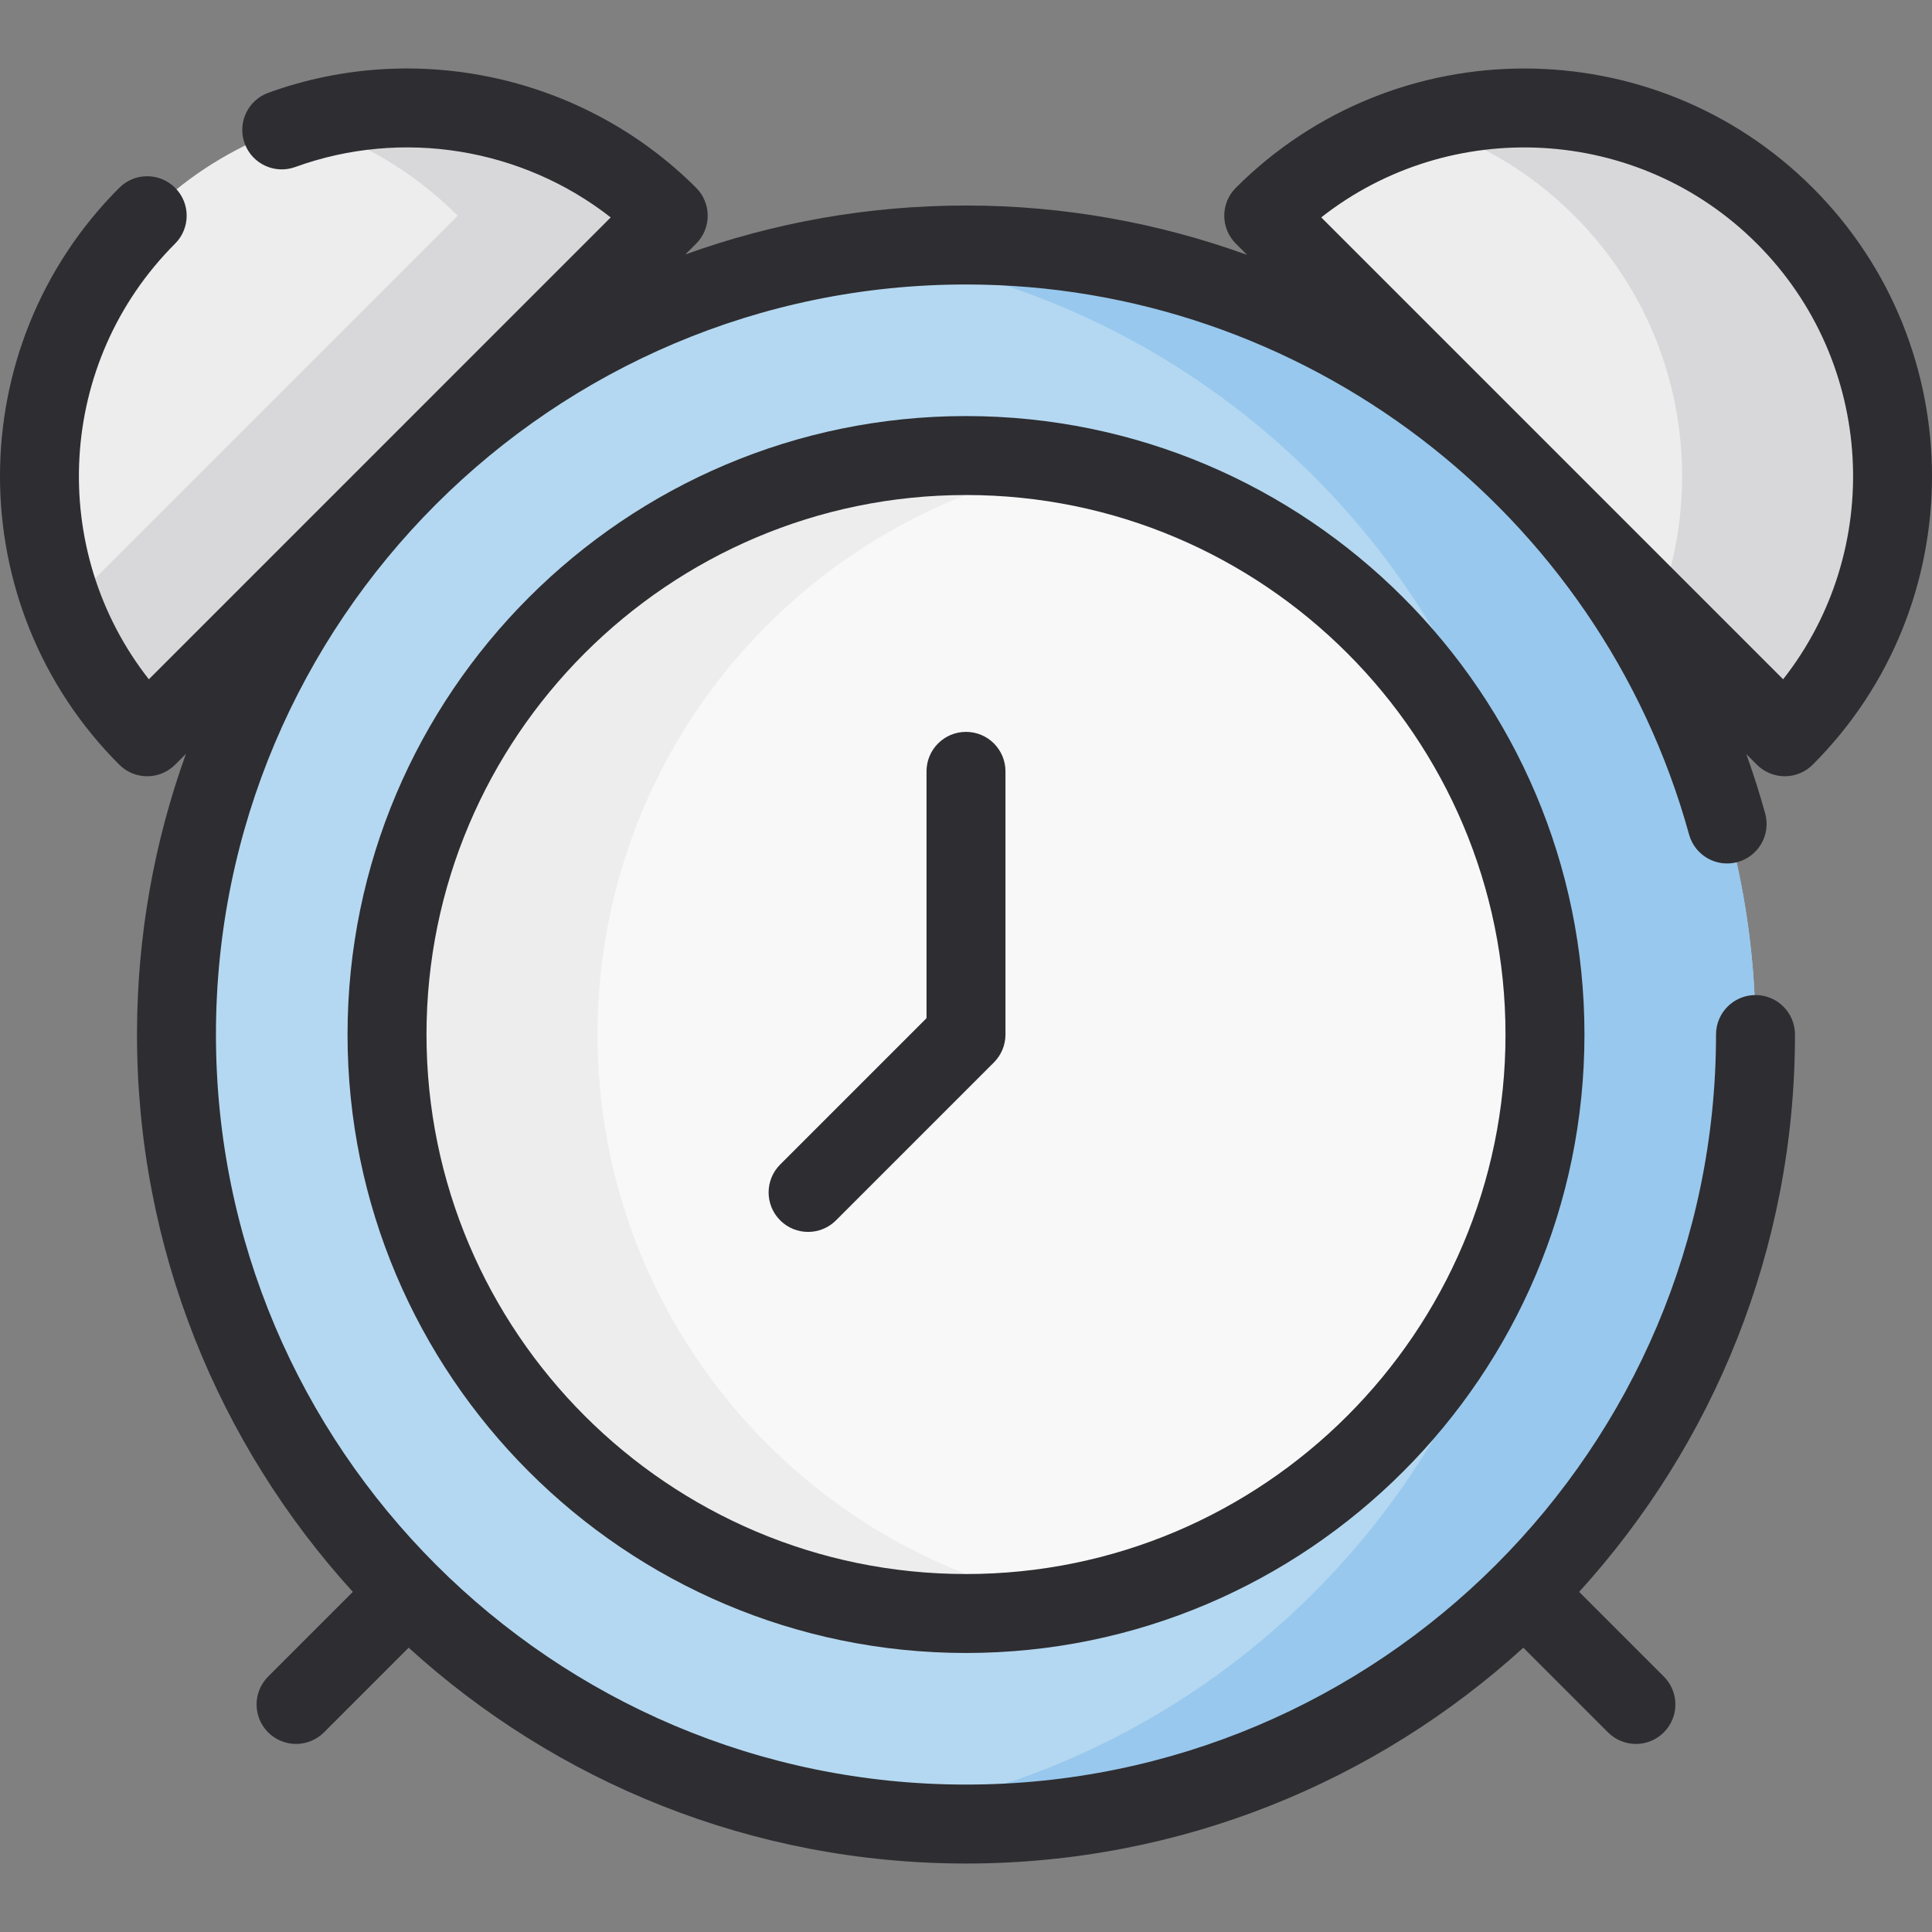 <svg xml:space="preserve" style="enable-background:new 0 0 511.998 511.998;" viewBox="0 0 511.998 511.998" y="0px" x="0px" xmlns:xlink="http://www.w3.org/1999/xlink" xmlns="http://www.w3.org/2000/svg" id="Layer_1" version="1.1">
<rect x="0" y="0" width="511.998" height="511.998" fill="#808080" stroke="none"/>
<circle r="209.231" cy="274.161" cx="255.999" style="fill:#B4D8F1;"></circle>
<path d="M255.999,64.928c-9.46,0-18.769,0.639-27.897,1.855c102.364,13.64,181.333,101.28,181.333,207.376
	s-78.969,193.735-181.333,207.375c9.128,1.216,18.437,1.855,27.897,1.855c115.555,0,209.231-93.675,209.231-209.231
	S371.553,64.928,255.999,64.928z" style="fill:#98C8ED;"></path>
<circle r="153.436" cy="274.161" cx="255.999" style="fill:#F8F8F9;"></circle>
<g>
	<path d="M158.358,274.158c0-75.213,54.118-137.778,125.538-150.899c-9.047-1.663-18.369-2.537-27.897-2.537
		c-84.74,0-153.436,68.696-153.436,153.436s68.696,153.436,153.436,153.436c9.528,0,18.85-0.876,27.897-2.537
		C212.476,411.937,158.358,349.37,158.358,274.158z" style="fill:#EDEDED;"></path>
	<path d="M39.007,57.167c-38.132,38.132-38.132,99.954,0,138.085L177.092,57.167
		C138.961,19.036,77.139,19.036,39.007,57.167z" style="fill:#EDEDED;"></path>
	<path d="M472.989,57.167c-38.132-38.132-99.954-38.132-138.085,0l138.085,138.085
		C511.121,157.122,511.121,95.298,472.989,57.167z" style="fill:#EDEDED;"></path>
</g>
<g>
	<path d="M80.153,32.621c15.06,4.475,29.255,12.656,41.145,24.546l-104.3,104.3
		c4.758,12.308,12.078,23.854,22.01,33.785L177.092,57.167C150.852,30.926,113.392,22.745,80.153,32.621z" style="fill:#D8D8DA;"></path>
	<path d="M472.989,57.167c-26.242-26.24-63.701-34.421-96.939-24.546
		c15.06,4.475,29.255,12.656,41.145,24.546c28.2,28.2,35.519,69.35,22.01,104.3l33.785,33.785
		C511.121,157.12,511.121,95.298,472.989,57.167z" style="fill:#D8D8DA;"></path>
</g>
<g>
	<path d="M255.999,110.261c-90.374,0-163.897,73.524-163.897,163.897s73.524,163.897,163.897,163.897
		s163.897-73.524,163.897-163.897S346.371,110.261,255.999,110.261z M255.999,417.133c-78.837,0-142.974-64.138-142.974-142.974
		s64.138-142.974,142.974-142.974s142.974,64.138,142.974,142.974S334.834,417.133,255.999,417.133z" style="fill:#2E2D31;"></path>
	<path d="M472.989,205.713c2.677,0,5.355-1.021,7.397-3.065c42.149-42.149,42.149-110.73,0-152.881
		s-110.732-42.15-152.881,0c-4.086,4.086-4.086,10.71,0,14.794l2.981,2.982c-23.438-8.488-48.568-13.08-74.49-13.08
		c-26.097,0-51.142,4.584-74.382,12.972l2.873-2.873c1.963-1.961,3.065-4.623,3.065-7.397c0-2.774-1.102-5.436-3.065-7.397
		c-29.564-29.567-74.076-39.448-113.392-25.175c-5.432,1.972-8.235,7.972-6.264,13.403c1.972,5.43,7.972,8.235,13.403,6.264
		c28.402-10.311,60.161-4.996,83.613,13.354L39.449,180.016c-26.853-34.183-24.533-83.963,6.956-115.452
		c4.086-4.086,4.086-10.71,0-14.794c-4.086-4.086-10.71-4.086-14.794,0c-42.149,42.149-42.149,110.73,0,152.881
		c2.042,2.042,4.72,3.065,7.397,3.065c2.678,0,5.355-1.021,7.397-3.065l2.873-2.873c-8.389,23.241-12.972,48.285-12.972,74.382
		c0,56.813,21.679,108.659,57.197,147.7l-22.441,22.441c-4.086,4.086-4.086,10.71,0,14.794c2.042,2.042,4.72,3.065,7.397,3.065
		c2.677,0,5.355-1.021,7.397-3.065l22.441-22.441c39.041,35.519,90.887,57.197,147.7,57.197s108.659-21.679,147.7-57.197
		l22.441,22.441c2.042,2.042,4.72,3.065,7.397,3.065c2.677,0,5.355-1.021,7.397-3.065c4.086-4.086,4.086-10.71,0-14.794
		l-22.441-22.441c35.519-39.041,57.197-90.887,57.197-147.7c0-5.778-4.684-10.462-10.462-10.462
		c-5.778,0-10.462,4.684-10.462,10.462c0,109.602-89.167,198.769-198.769,198.769S57.227,383.76,57.227,274.158
		S146.394,75.389,255.996,75.389c89.139,0,167.938,59.938,191.625,145.758c1.537,5.57,7.295,8.842,12.868,7.301
		c5.57-1.537,8.838-7.298,7.301-12.868c-1.473-5.338-3.15-10.58-4.999-15.73l2.799,2.8
		C467.634,204.692,470.313,205.713,472.989,205.713z M465.592,64.564c31.489,31.489,33.809,81.269,6.956,115.452L350.14,57.607
		C384.322,30.756,434.103,33.076,465.592,64.564z" style="fill:#2E2D31;"></path>
	<path d="M255.999,193.953c-5.778,0-10.462,4.684-10.462,10.462v65.411l-38.782,38.782
		c-4.086,4.086-4.086,10.71,0,14.794c2.042,2.042,4.72,3.065,7.397,3.065c2.677,0,5.355-1.021,7.397-3.065l41.846-41.846
		c1.963-1.961,3.065-4.623,3.065-7.397v-69.744C266.46,198.637,261.777,193.953,255.999,193.953z" style="fill:#2E2D31;"></path>
</g>
<g>
</g>
<g>
</g>
<g>
</g>
<g>
</g>
<g>
</g>
<g>
</g>
<g>
</g>
<g>
</g>
<g>
</g>
<g>
</g>
<g>
</g>
<g>
</g>
<g>
</g>
<g>
</g>
<g>
</g>
</svg>
